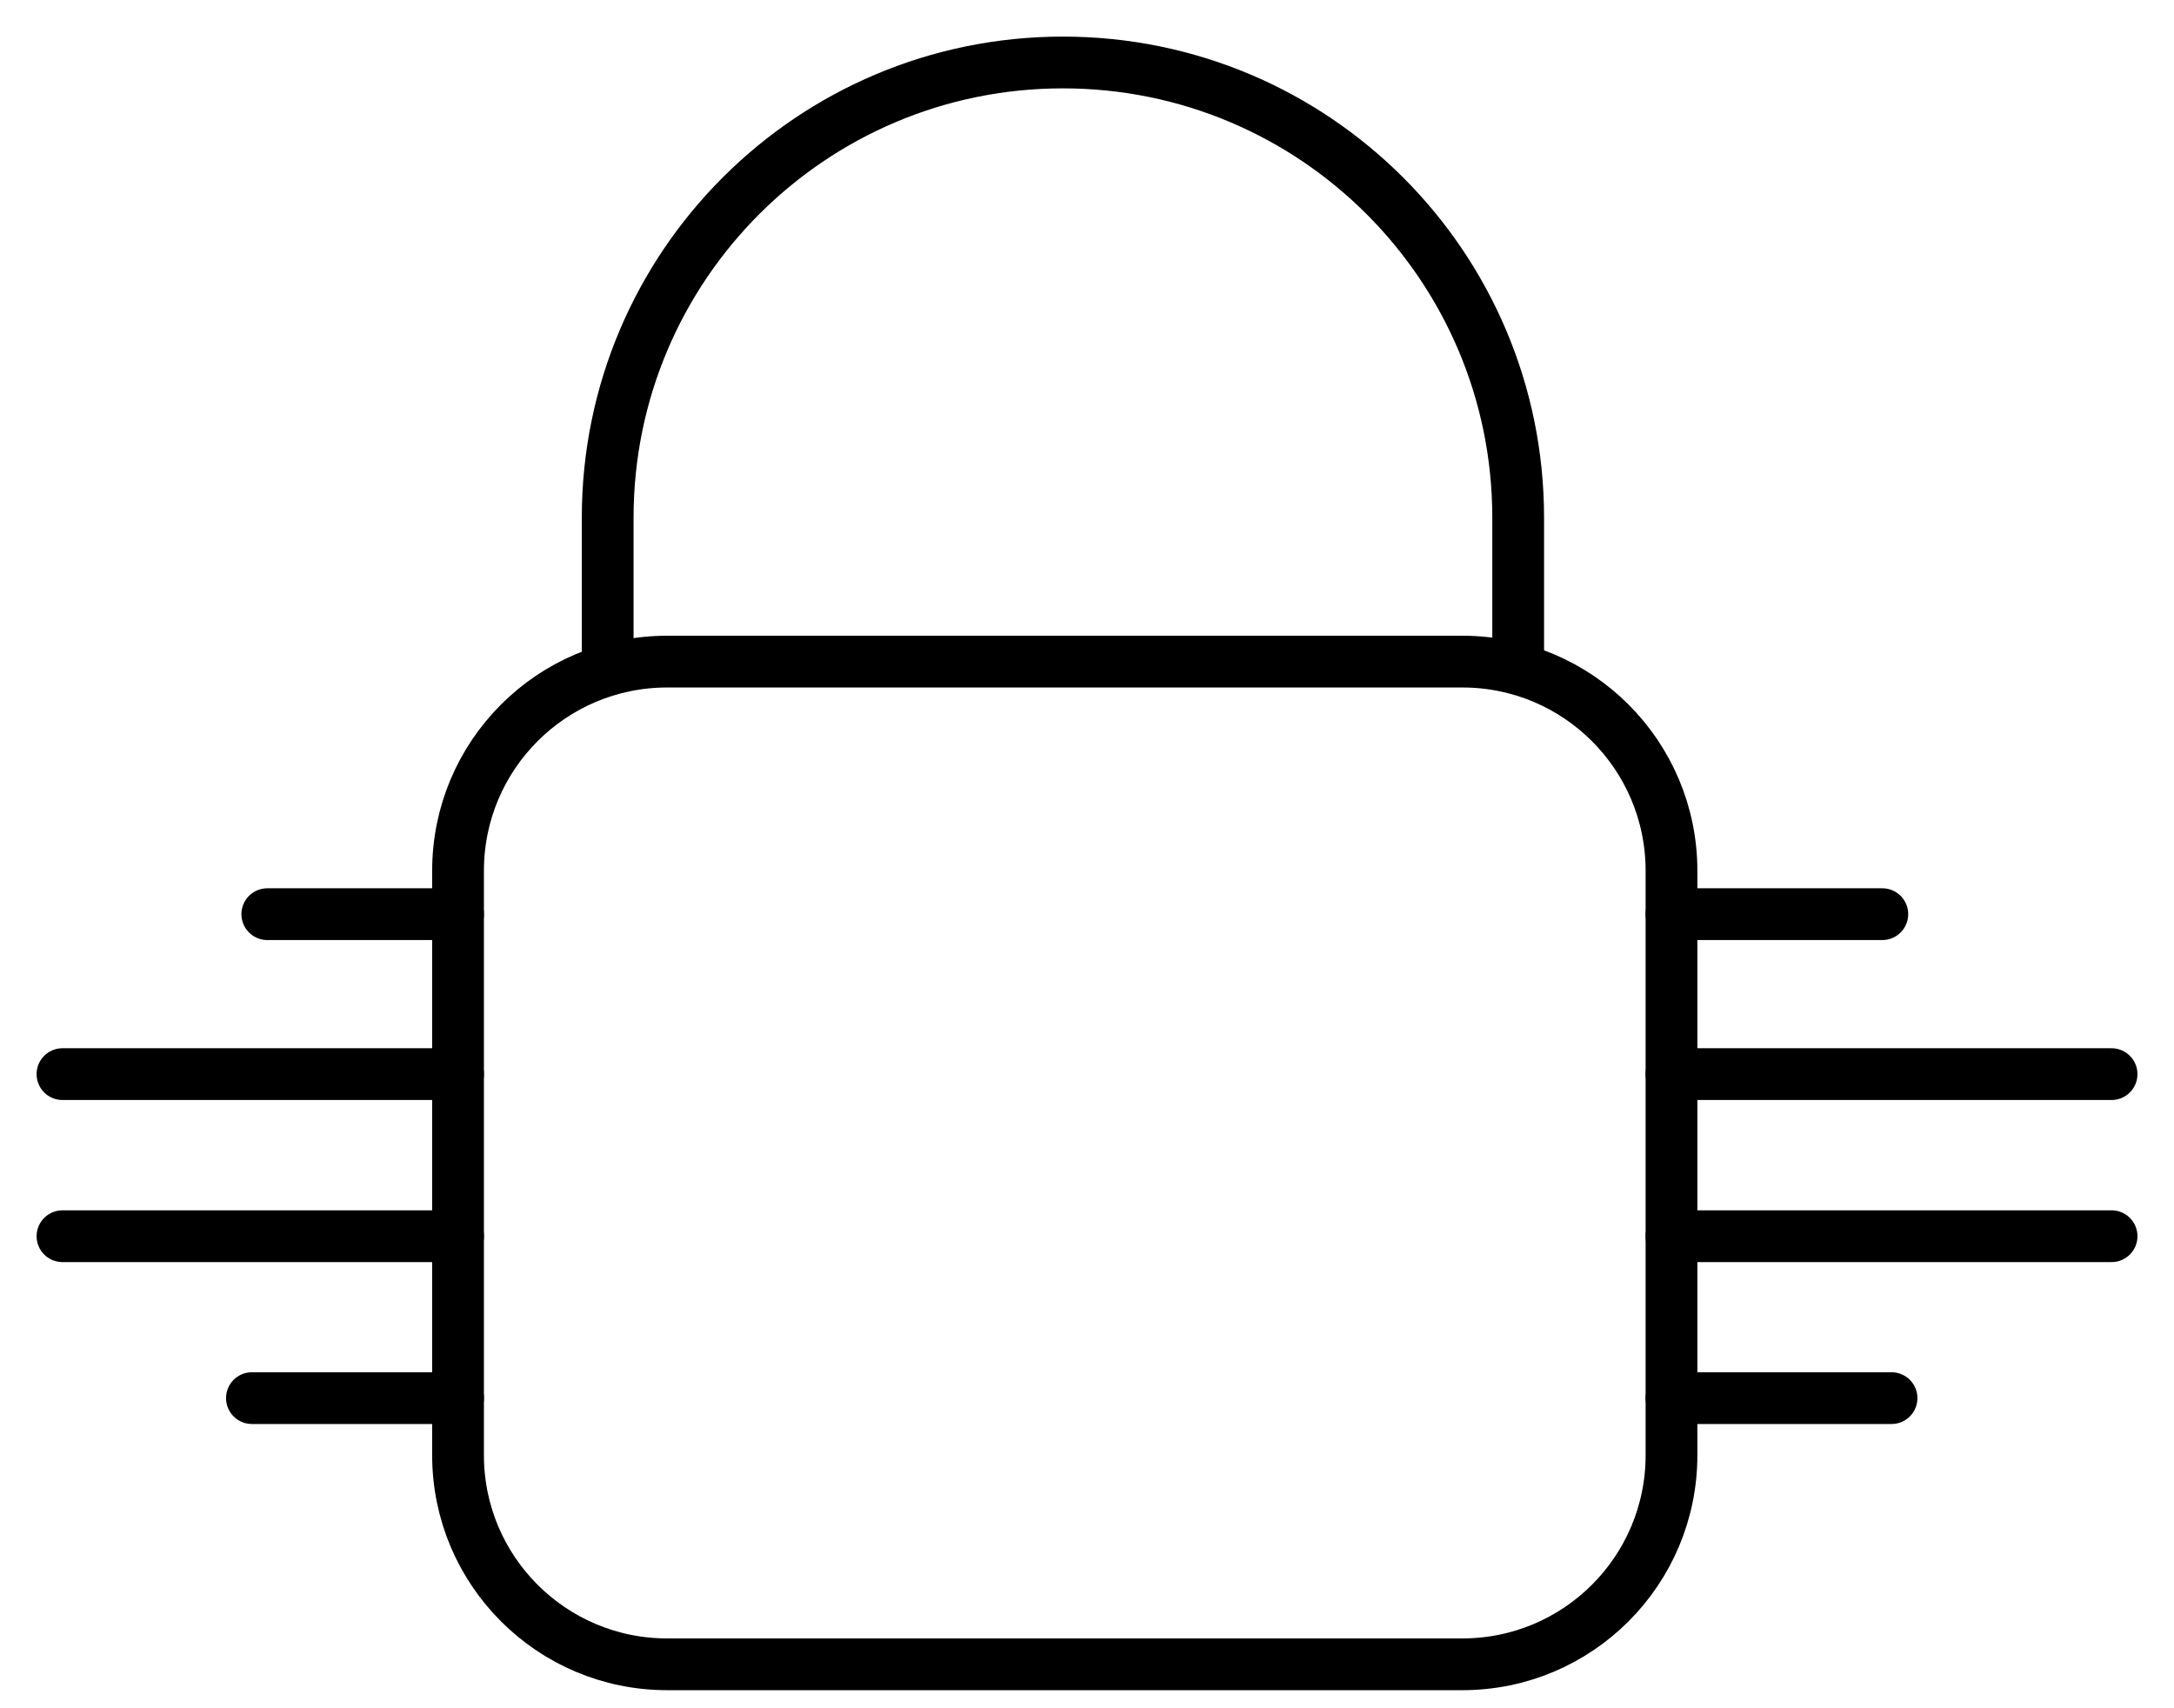 <svg width="42" height="33" viewBox="0 0 42 33" fill="none" xmlns="http://www.w3.org/2000/svg">
<g clip-path="url(#clip0_1_390)">
<path d="M28.252 12.781H12.889C10.657 12.781 8.849 14.59 8.849 16.822V28.111C8.849 30.343 10.657 32.151 12.889 32.151H28.252C30.483 32.151 32.292 30.343 32.292 28.111V16.822C32.292 14.59 30.483 12.781 28.252 12.781Z" stroke="black" stroke-miterlimit="10" stroke-linecap="round"/>
<path d="M29.33 12.781V10.001C29.33 5.143 25.393 1.207 20.535 1.207C15.677 1.207 11.74 5.143 11.74 10.001V12.781" stroke="black" stroke-miterlimit="10" stroke-linecap="round"/>
<path d="M36.365 17.66H32.292" stroke="black" stroke-miterlimit="10" stroke-linecap="round"/>
<path d="M40.794 20.75H32.292" stroke="black" stroke-miterlimit="10" stroke-linecap="round"/>
<path d="M40.794 23.881H32.292" stroke="black" stroke-miterlimit="10" stroke-linecap="round"/>
<path d="M36.543 27.009H32.292" stroke="black" stroke-miterlimit="10" stroke-linecap="round"/>
<path d="M8.849 17.66H5.164" stroke="black" stroke-miterlimit="10" stroke-linecap="round"/>
<path d="M8.849 20.75H1.207" stroke="black" stroke-miterlimit="10" stroke-linecap="round"/>
<path d="M8.849 23.881H1.207" stroke="black" stroke-miterlimit="10" stroke-linecap="round"/>
<path d="M8.849 27.009H4.867" stroke="black" stroke-miterlimit="10" stroke-linecap="round"/>
</g>
<defs>
<clipPath id="clip0_1_390">
<rect width="42" height="33" fill="white"/>
</clipPath>
</defs>
</svg>
